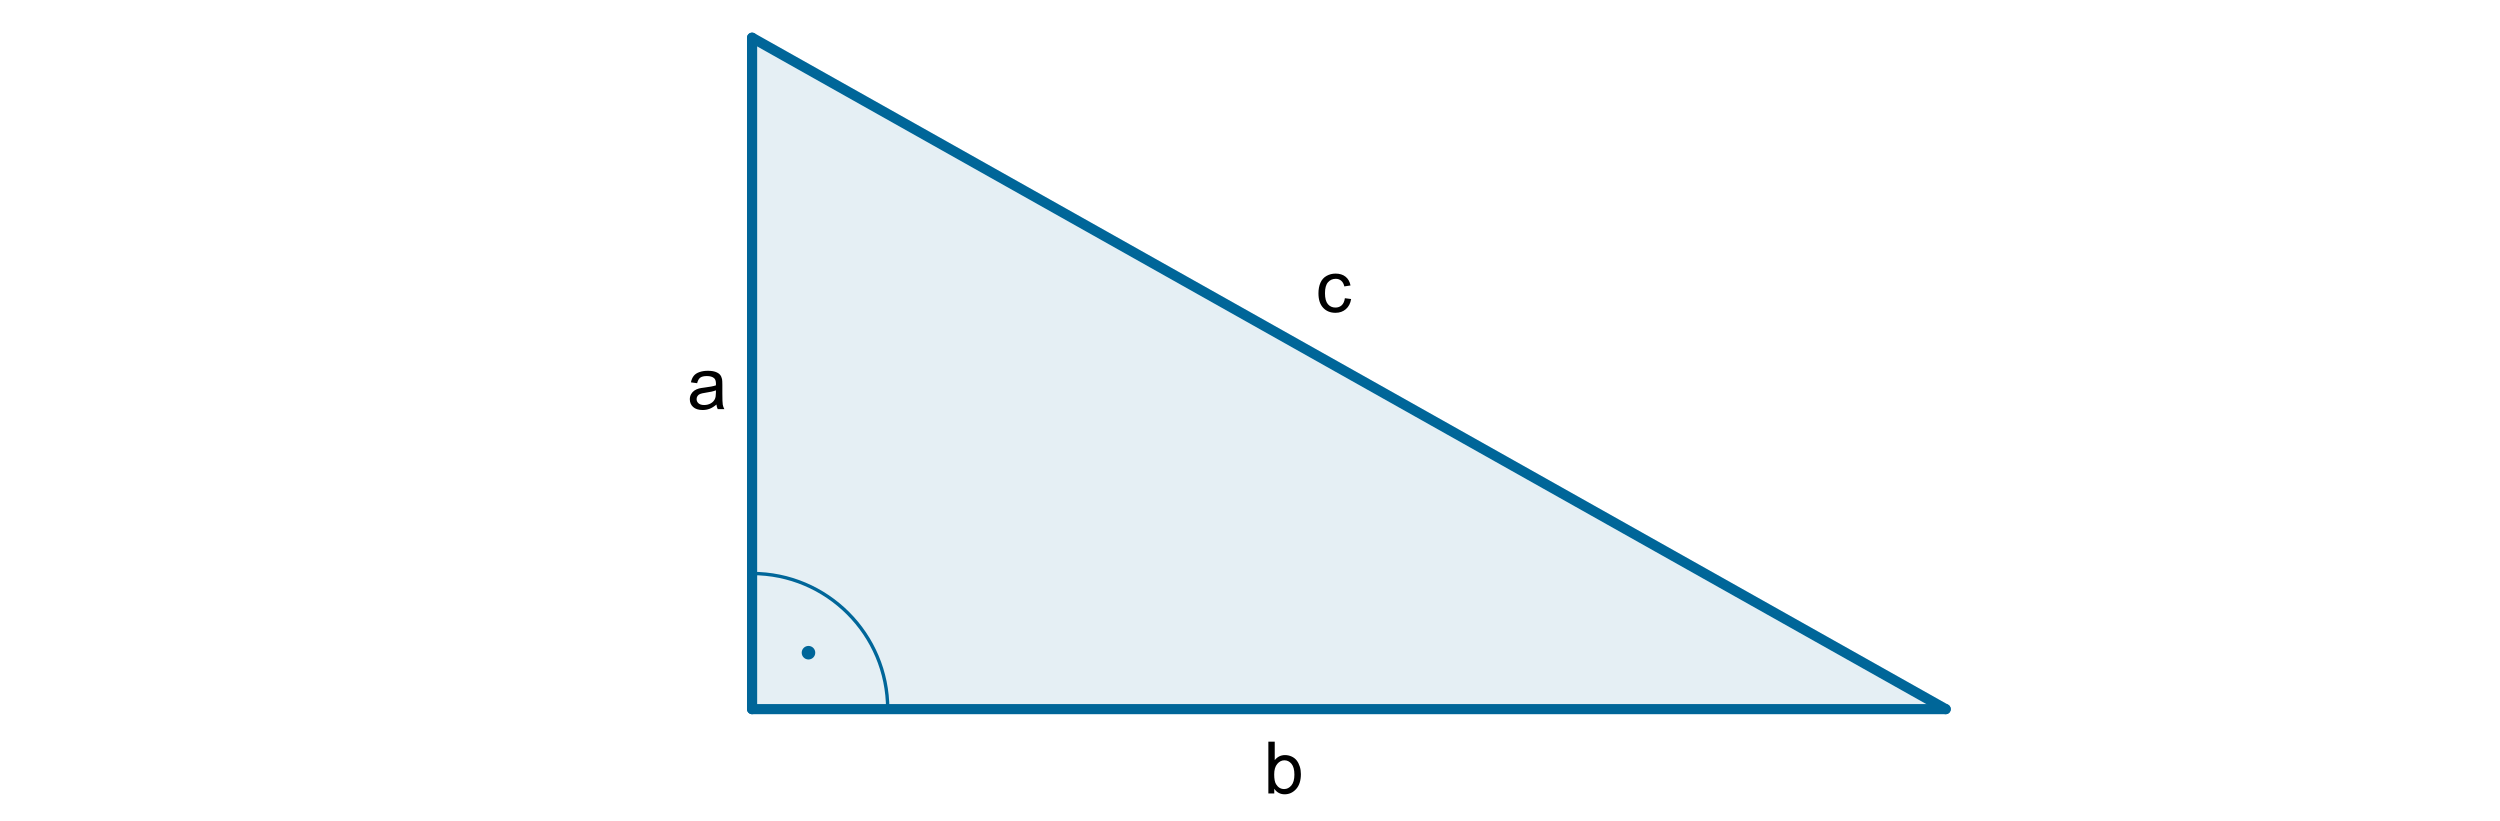 <?xml version="1.0" encoding="ISO-8859-1" standalone="no"?>
<svg xmlns="http://www.w3.org/2000/svg" xmlns:xlink="http://www.w3.org/1999/xlink" xmlns:ev="http://www.w3.org/2001/xml-events" version="1.1" baseProfile="full" x="0px" y="0px" viewBox="0 0 950 312">
<rect x="0" y="0" width="950" height="312" fill="#333333" stroke="none"/>
<title>

</title>
<desc>
<Title/>
<Creator>FreeHEP Graphics2D Driver</Creator>
<Producer>geogebra.d.U Revision: 1.11 </Producer>
<Source/>
<Date>poniedziaek, 26 padziernik 2015 12:29:08 CET</Date>
</desc>
<g stroke-linejoin="miter" stroke-dashoffset="0" stroke-dasharray="none" stroke-width="1" stroke-miterlimit="10.000" stroke-linecap="square">
<g transform="matrix(.859, 0, 0, .859, 0, 0)">
<clipPath id="clip1">
  <path d="M 0 0 L 0 364.00 L 1106.0 364.00 L 1106.0 0 z"/>
</clipPath>
<g clip-path="url(#clip1)">
<g fill-opacity="1" fill-rule="nonzero;" stroke="none" fill="#ffffff">
  <path d="M 0 0 L 1106.0 0 L 1106.0 364.00 L 0 364.00 L 0 0 z"/>
</g> <!-- drawing style -->
</g> <!-- clip1 -->
</g> <!-- transform -->
<g id="misc">
</g><!-- misc -->
<g id="layer0">
<g transform="matrix(.859, 0, 0, .859, 0, 0)">
<clipPath id="clip2">
  <path d="M 0 0 L 0 364.00 L 1106.0 364.00 L 1106.0 0 z"/>
</clipPath>
<g clip-path="url(#clip2)">
<g stroke-linejoin="round" stroke-width="4.5" stroke-linecap="round" fill="none" stroke-opacity="1" stroke="#006699">
  <path d="M 332.70 313.70 L 860.71 313.70"/>
</g> <!-- drawing style -->
</g> <!-- clip2 -->
</g> <!-- transform -->
<g transform="matrix(.859, 0, 0, .859, 0, 0)">
<clipPath id="clip3">
  <path d="M 0 0 L 0 364.00 L 1106.0 364.00 L 1106.0 0 z"/>
</clipPath>
<g clip-path="url(#clip3)">
<g stroke-linejoin="round" stroke-width="4.5" stroke-linecap="round" fill="none" stroke-opacity="1" stroke="#006699">
  <path d="M 332.70 16.692 L 332.70 313.70"/>
</g> <!-- drawing style -->
</g> <!-- clip3 -->
</g> <!-- transform -->
<g transform="matrix(.859, 0, 0, .859, 0, 0)">
<clipPath id="clip4">
  <path d="M 0 0 L 0 364.00 L 1106.0 364.00 L 1106.0 0 z"/>
</clipPath>
<g clip-path="url(#clip4)">
<g stroke-linejoin="round" stroke-width="4.5" stroke-linecap="round" fill="none" stroke-opacity="1" stroke="#006699">
  <path d="M 860.71 313.70 L 332.70 16.692"/>
</g> <!-- drawing style -->
</g> <!-- clip4 -->
</g> <!-- transform -->
</g><!-- layer0 -->
<g id="layer1">
<g transform="matrix(.859, 0, 0, .859, 0, 0)">
<clipPath id="clip5">
  <path d="M 0 0 L 0 364.00 L 1106.0 364.00 L 1106.0 0 z"/>
</clipPath>
<g clip-path="url(#clip5)">
<g fill-opacity=".102" fill-rule="nonzero;" stroke="none" fill="#006699">
  <path d="M 860.71 313.70 L 332.70 16.692 L 332.70 313.70 z"/>
</g> <!-- drawing style -->
</g> <!-- clip5 -->
</g> <!-- transform -->
<g transform="matrix(.859, 0, 0, .859, 0, 0)">
<clipPath id="clip6">
  <path d="M 0 0 L 0 364.00 L 1106.0 364.00 L 1106.0 0 z"/>
</clipPath>
<g clip-path="url(#clip6)">
<g fill-opacity="1" fill-rule="nonzero;" stroke="none" fill="#000000">
  <path d="M 563.70 351.00 L 561.09 351.00 L 561.09 328.09 L 563.91 328.09 L 563.91 336.27 Q 565.69 334.03 568.45 334.03 Q 569.98 334.03 571.35 334.65 Q 572.72 335.27 573.60 336.38 Q 574.48 337.50 574.98 339.08 Q 575.48 340.66 575.48 342.45 Q 575.48 346.72 573.38 349.05 Q 571.27 351.38 568.31 351.38 Q 565.38 351.38 563.70 348.92 L 563.70 351.00 z M 563.67 342.58 Q 563.67 345.56 564.48 346.89 Q 565.81 349.06 568.08 349.06 Q 569.92 349.06 571.27 347.46 Q 572.61 345.86 572.61 342.69 Q 572.61 339.44 571.32 337.89 Q 570.03 336.34 568.20 336.34 Q 566.36 336.34 565.02 337.95 Q 563.67 339.55 563.67 342.58 z"/>
</g> <!-- drawing style -->
</g> <!-- clip6 -->
</g> <!-- transform -->
<g transform="matrix(.859, 0, 0, .859, 0, 0)">
<clipPath id="clip7">
  <path d="M 0 0 L 0 364.00 L 1106.0 364.00 L 1106.0 0 z"/>
</clipPath>
<g clip-path="url(#clip7)">
<g fill-opacity="1" fill-rule="nonzero;" stroke="none" fill="#000000">
  <path d="M 594.94 131.92 L 597.70 132.28 Q 597.25 135.14 595.38 136.76 Q 593.52 138.38 590.80 138.38 Q 587.39 138.38 585.32 136.15 Q 583.25 133.92 583.25 129.77 Q 583.25 127.08 584.14 125.06 Q 585.03 123.05 586.85 122.04 Q 588.67 121.03 590.81 121.03 Q 593.52 121.03 595.23 122.40 Q 596.95 123.77 597.44 126.28 L 594.70 126.70 Q 594.31 125.03 593.32 124.19 Q 592.33 123.34 590.92 123.34 Q 588.80 123.34 587.47 124.87 Q 586.14 126.39 586.14 129.69 Q 586.14 133.03 587.42 134.55 Q 588.70 136.06 590.77 136.06 Q 592.42 136.06 593.53 135.05 Q 594.64 134.03 594.94 131.92 z"/>
</g> <!-- drawing style -->
</g> <!-- clip7 -->
</g> <!-- transform -->
<g transform="matrix(.859, 0, 0, .859, 0, 0)">
<clipPath id="clip8">
  <path d="M 0 0 L 0 364.00 L 1106.0 364.00 L 1106.0 0 z"/>
</clipPath>
<g clip-path="url(#clip8)">
<g fill-opacity="1" fill-rule="nonzero;" stroke="none" fill="#000000">
  <path d="M 316.94 178.95 Q 315.38 180.28 313.93 180.83 Q 312.48 181.38 310.83 181.38 Q 308.09 181.38 306.62 180.04 Q 305.16 178.70 305.16 176.62 Q 305.16 175.41 305.71 174.40 Q 306.27 173.39 307.16 172.78 Q 308.06 172.17 309.19 171.86 Q 310.02 171.64 311.69 171.44 Q 315.09 171.03 316.70 170.47 Q 316.72 169.89 316.72 169.73 Q 316.72 168.02 315.92 167.31 Q 314.84 166.36 312.72 166.36 Q 310.73 166.36 309.79 167.05 Q 308.84 167.75 308.39 169.52 L 305.64 169.14 Q 306.02 167.38 306.88 166.29 Q 307.73 165.20 309.36 164.62 Q 310.98 164.03 313.12 164.03 Q 315.25 164.03 316.58 164.53 Q 317.91 165.03 318.53 165.79 Q 319.16 166.55 319.41 167.70 Q 319.55 168.42 319.55 170.30 L 319.55 174.05 Q 319.55 177.97 319.73 179.01 Q 319.91 180.05 320.44 181.00 L 317.50 181.00 Q 317.06 180.12 316.94 178.95 z M 316.70 172.67 Q 315.17 173.30 312.11 173.73 Q 310.38 173.98 309.66 174.30 Q 308.94 174.61 308.55 175.21 Q 308.16 175.81 308.16 176.55 Q 308.16 177.67 309.01 178.42 Q 309.86 179.17 311.50 179.17 Q 313.12 179.17 314.39 178.46 Q 315.66 177.75 316.25 176.52 Q 316.70 175.56 316.70 173.70 L 316.70 172.67 z"/>
</g> <!-- drawing style -->
</g> <!-- clip8 -->
</g> <!-- transform -->
</g><!-- layer1 -->
<g id="layer2">
<g transform="matrix(.859, 0, 0, .859, 0, 0)">
<clipPath id="clip9">
  <path d="M 0 0 L 0 364.00 L 1106.0 364.00 L 1106.0 0 z"/>
</clipPath>
<g clip-path="url(#clip9)">
<g stroke-linejoin="round" stroke-width="1.5" stroke-linecap="round" fill="none" stroke-opacity="1" stroke="#006699">
  <path d="M 392.70 313.70 C 392.70 280.56 365.83 253.70 332.70 253.70 L 332.70 313.70 z"/>
</g> <!-- drawing style -->
</g> <!-- clip9 -->
</g> <!-- transform -->
<g transform="matrix(.859, 0, 0, .859, 0, 0)">
<clipPath id="clip10">
  <path d="M 0 0 L 0 364.00 L 1106.0 364.00 L 1106.0 0 z"/>
</clipPath>
<g clip-path="url(#clip10)">
<g fill-opacity="1" fill-rule="nonzero;" stroke="none" fill="#006699">
  <path d="M 360.65 288.74 C 360.65 290.40 359.31 291.74 357.65 291.74 C 356.00 291.74 354.65 290.40 354.65 288.74 C 354.65 287.08 356.00 285.74 357.65 285.74 C 359.31 285.74 360.65 287.08 360.65 288.74 z"/>
</g> <!-- drawing style -->
</g> <!-- clip10 -->
</g> <!-- transform -->
</g><!-- layer2 -->
</g> <!-- default stroke -->
</svg>
<!-- bounding box -->
